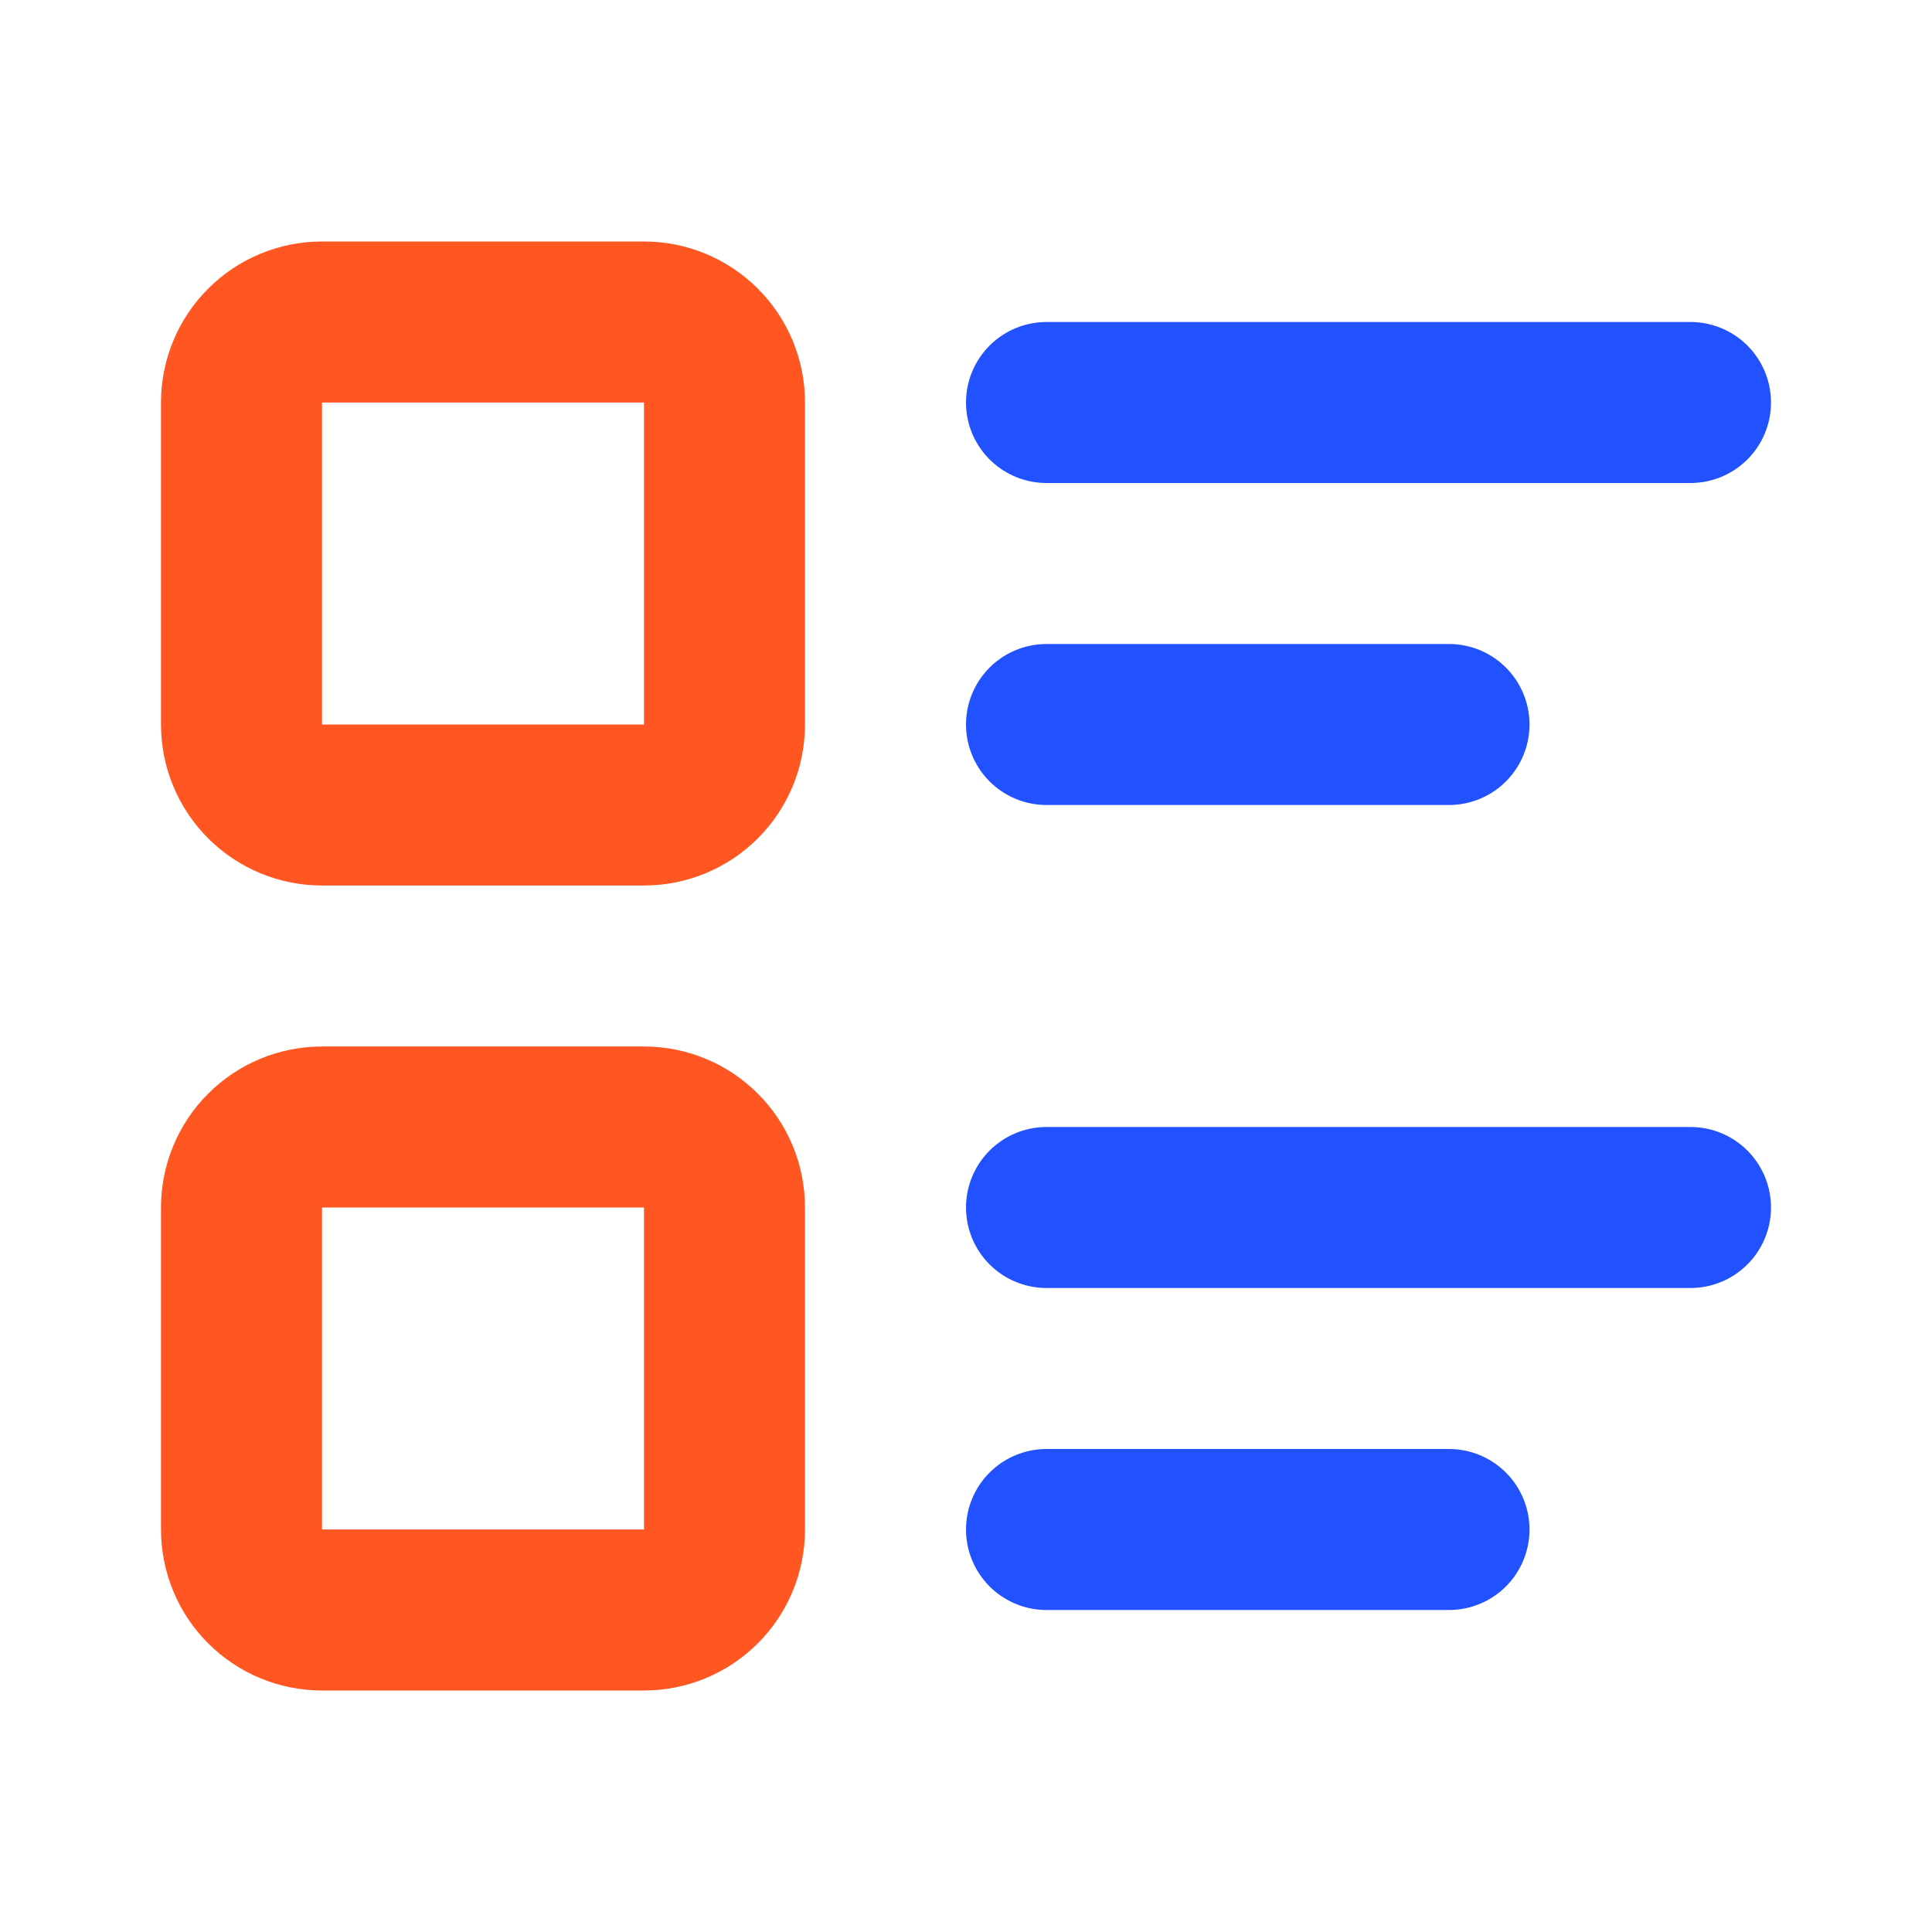 <svg width="24" height="24" viewBox="0 0 24 24" fill="none" xmlns="http://www.w3.org/2000/svg">
<g clip-path="url(#clip0_2361_10193)">
<path d="M13 5H21" stroke="#2252FF" stroke-width="2" stroke-linecap="round" stroke-linejoin="round"/>
<path d="M13 9H18" stroke="#2252FF" stroke-width="2" stroke-linecap="round" stroke-linejoin="round"/>
<path d="M13 15H21" stroke="#2252FF" stroke-width="2" stroke-linecap="round" stroke-linejoin="round"/>
<path d="M13 19H18" stroke="#2252FF" stroke-width="2" stroke-linecap="round" stroke-linejoin="round"/>
<path d="M3 5C3 4.735 3.105 4.48 3.293 4.293C3.48 4.105 3.735 4 4 4H8C8.265 4 8.52 4.105 8.707 4.293C8.895 4.48 9 4.735 9 5V9C9 9.265 8.895 9.52 8.707 9.707C8.52 9.895 8.265 10 8 10H4C3.735 10 3.48 9.895 3.293 9.707C3.105 9.52 3 9.265 3 9V5Z" stroke="#FF5622" stroke-width="2" stroke-linecap="round" stroke-linejoin="round"/>
<path d="M3 15C3 14.735 3.105 14.48 3.293 14.293C3.48 14.105 3.735 14 4 14H8C8.265 14 8.52 14.105 8.707 14.293C8.895 14.48 9 14.735 9 15V19C9 19.265 8.895 19.52 8.707 19.707C8.52 19.895 8.265 20 8 20H4C3.735 20 3.48 19.895 3.293 19.707C3.105 19.52 3 19.265 3 19V15Z" stroke="#FF5622" stroke-width="2" stroke-linecap="round" stroke-linejoin="round"/>
</g>
<defs>
<clipPath id="clip0_2361_10193">
<rect width="24" height="24" fill="white"/>
</clipPath>
</defs>
</svg>
